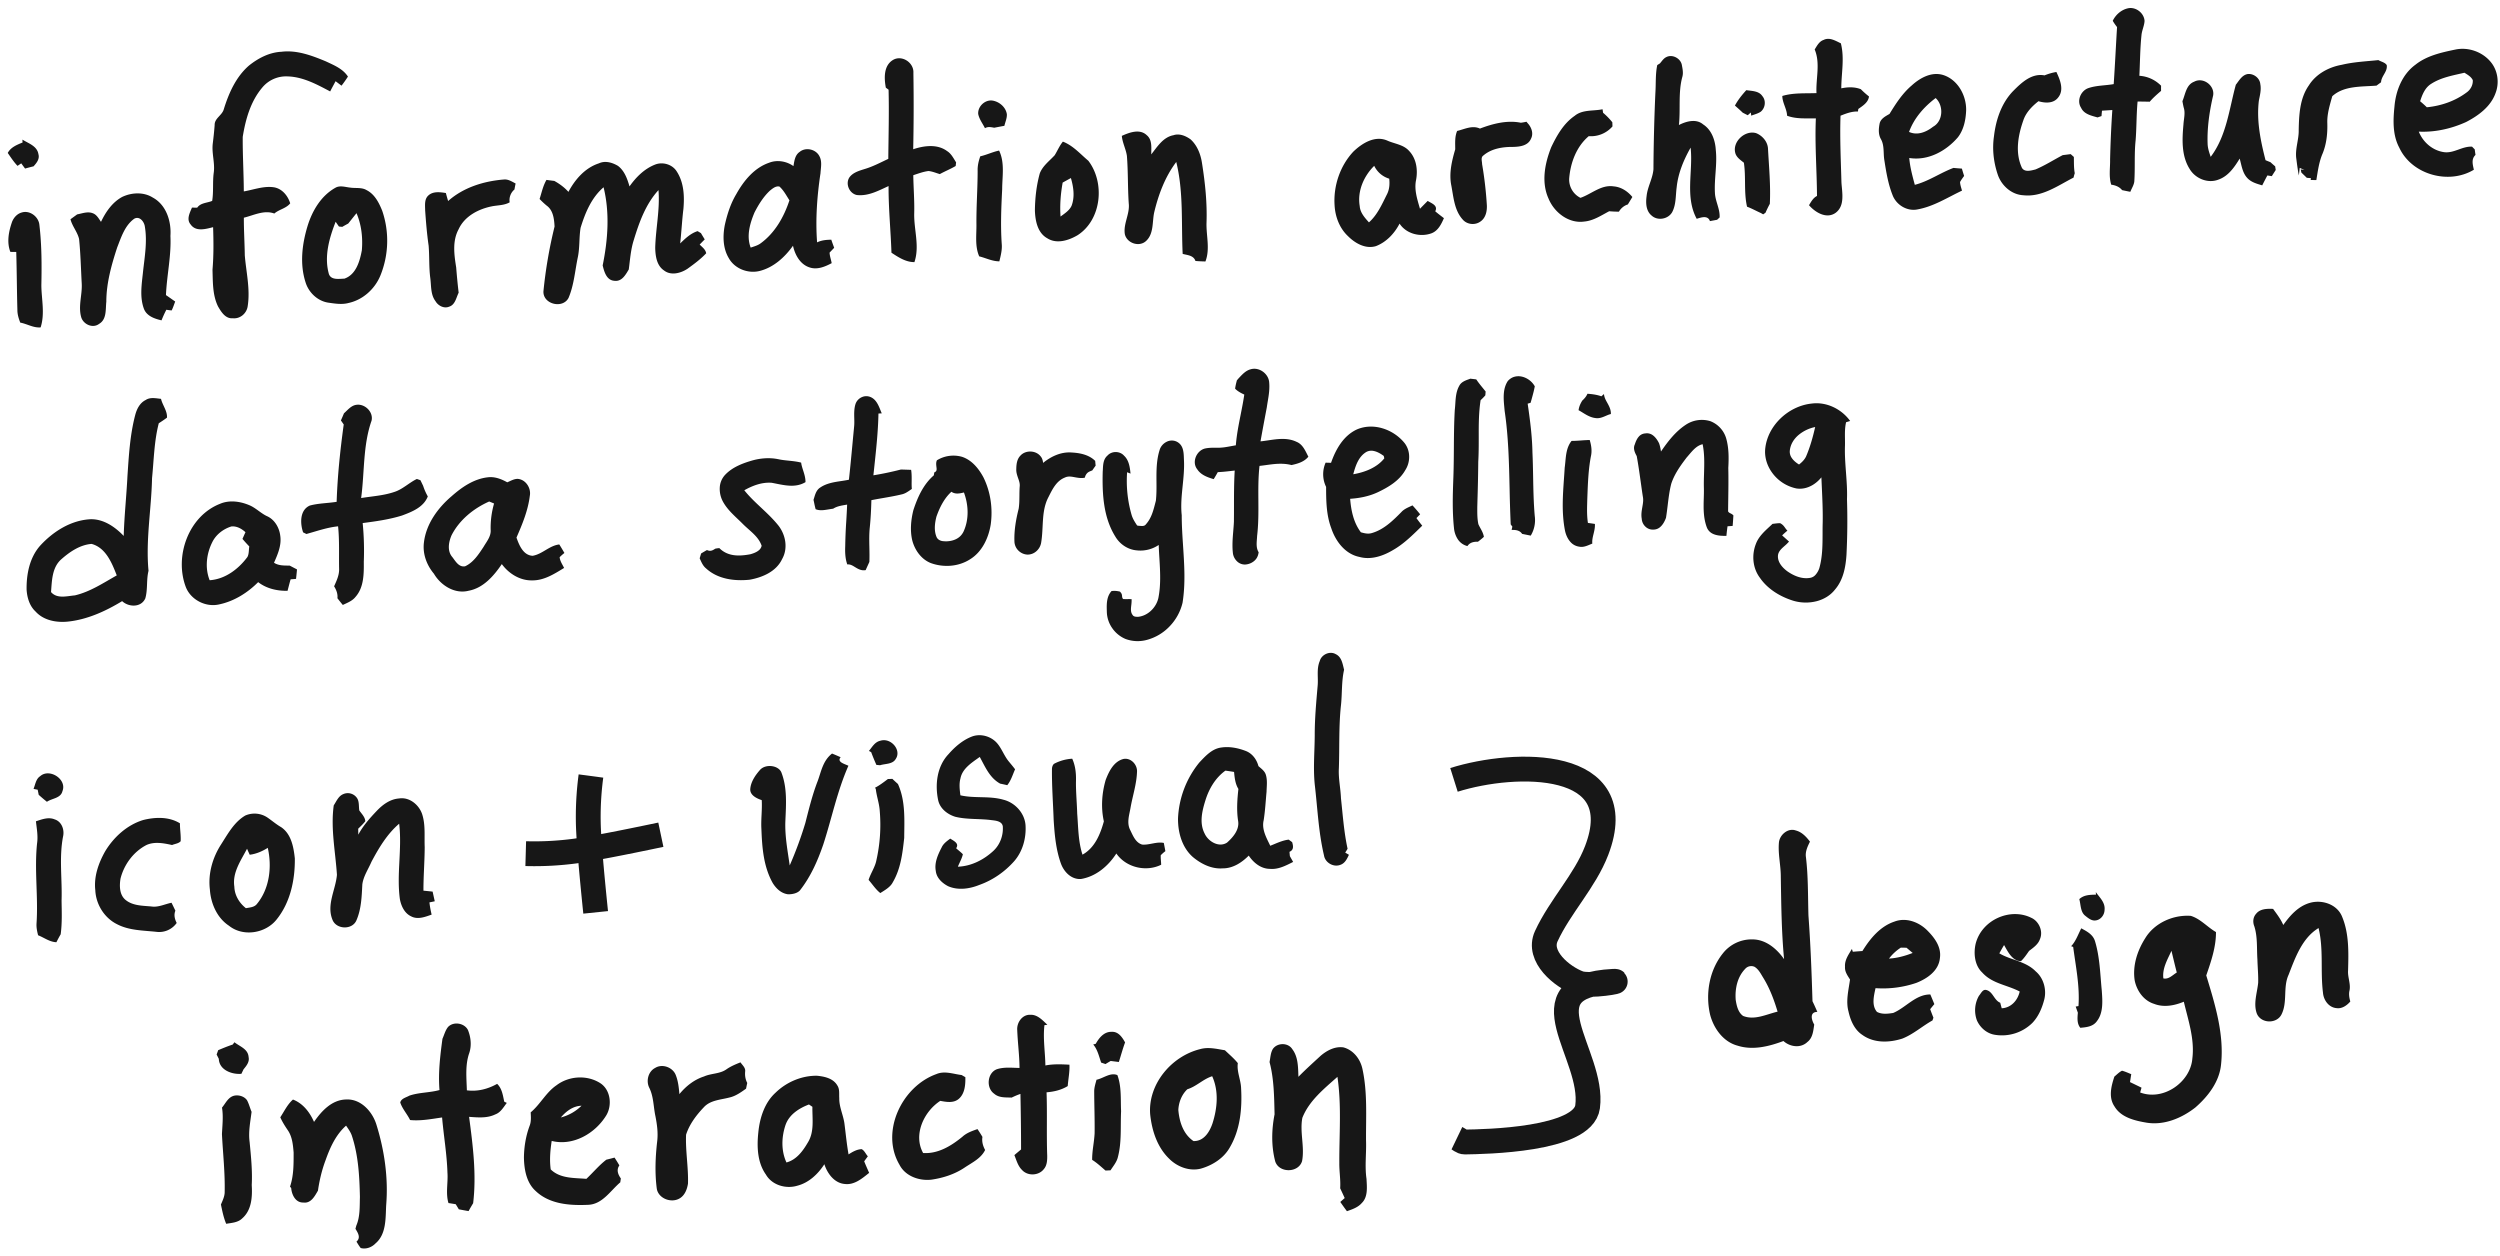<svg xmlns="http://www.w3.org/2000/svg" width="227" height="114" viewBox="0 0 227 114"><title>Group 17</title><g fill="none" fill-rule="evenodd"><g fill="#171717" fill-rule="nonzero"><path d="M22.586 5.97c.845-.68 1.857-1.214 2.962-1.269 1.406-.174 2.76.34 4.035.869.738.35 1.546.668 2.01 1.384-.183.285-.376.56-.583.825-.186-.137-.36-.271-.539-.405-.163.31-.335.616-.491.929-1.206-.637-2.459-1.324-3.856-1.365a2.804 2.804 0 00-2.328 1.034c-1.049 1.25-1.502 2.878-1.756 4.456-.012 1.652.09 3.302.098 4.953.892-.153 1.781-.503 2.698-.38.762.107 1.3.759 1.515 1.462-.364.462-1.008.546-1.443.926-.926-.346-1.87.161-2.766.378-.005 1.141.07 2.282.085 3.424.126 1.525.503 3.06.266 4.592-.08.656-.676 1.185-1.348 1.114-.67.063-1.058-.573-1.347-1.072-.505-1.028-.467-2.212-.503-3.329.11-1.287.098-2.58.055-3.869-.664.167-1.559.437-2.035-.241-.411-.469-.08-1.057.115-1.538.155.003.313.008.476.01.308-.451.898-.424 1.359-.617.14-.843.027-1.706.142-2.552.126-.887-.194-1.76-.089-2.646.07-.56.13-1.12.172-1.684-.02-.624.684-.884.832-1.444.45-1.456 1.098-2.92 2.264-3.945zM81.068 5.454c.817-.502 1.927.23 1.868 1.165a191.1 191.1 0 01-.017 6.933c.98-.329 2.19-.492 3.075.165.385.239.583.656.82 1.027-.01.083-.03.247-.038.328-.466.277-.971.476-1.441.736-.344-.1-.677-.246-1.03-.28-.478.061-.927.233-1.378.38.015 1.153.115 2.303.084 3.456-.039 1.477.51 2.991.018 4.436-.775.008-1.463-.444-2.084-.855-.067-2.018-.273-4.03-.263-6.051-.911.415-1.856.939-2.893.812-.664-.147-1.033-.985-.682-1.57.311-.463.885-.626 1.39-.785.753-.22 1.45-.594 2.16-.926.019-2.093.078-4.186.026-6.28l-.25-.186c-.159-.851-.207-1.987.635-2.505zM2.05 12.939a3.566 3.566 0 01-.013-.262c.547.345 1.338.581 1.451 1.322.131.441-.169.803-.442 1.105-.261.062-.515.13-.77.201-.116-.158-.234-.316-.347-.473l-.338.229c-.34-.357-.61-.77-.888-1.173.276-.519.833-.738 1.348-.949zM88.821 10.35c-.051-.677.603-1.302 1.278-1.22.63.093 1.227.591 1.324 1.24.02.365-.145.706-.225 1.055-.313.055-.62.117-.926.173-.284-.053-.579-.121-.836.044-.211-.428-.522-.818-.615-1.292zM89.008 14.194c.582-.13 1.12-.4 1.71-.522.53 1.104.283 2.328.28 3.5-.084 1.662-.156 3.331-.039 4.994.046.532-.096 1.05-.216 1.563-.645.004-1.22-.303-1.831-.452-.405-.93-.236-1.958-.252-2.94-.014-1.612.11-3.219.11-4.831-.016-.45.09-.89.238-1.312zM101.862 12.337c.687-.31 1.629-.668 2.263-.062.518.426.402 1.147.412 1.742.543-.69 1.078-1.567 2.013-1.739.54-.185 1.113.06 1.553.375.62.562.93 1.39 1.046 2.206.278 1.77.467 3.562.403 5.357-.038 1.172.34 2.39-.099 3.526-.306-.007-.609-.02-.907-.046-.17-.515-.725-.523-1.159-.642-.137-2.785.09-5.615-.582-8.348-1.018 1.35-1.621 2.966-2.008 4.598-.181.854-.026 1.906-.716 2.56-.624.61-1.77.22-1.947-.61-.145-.945.46-1.82.358-2.767-.1-1.443-.053-2.892-.169-4.332-.089-.622-.407-1.187-.461-1.818zM95.77 14.09c.249-.407.432-.857.74-1.23.92.354 1.578 1.12 2.314 1.74 1.52 1.99 1.204 5.343-.969 6.75-.81.48-1.902.836-2.764.283-.887-.492-1.093-1.603-1.121-2.529.013-1.13.14-2.266.442-3.357.259-.686.879-1.131 1.359-1.656m.719 2.489c-.182 1.015-.267 2.051-.192 3.084.368-.28.798-.54 1-.976.31-.814.177-1.709-.06-2.522-.252.138-.502.275-.748.414zM72.61 13.792c.547-.455 1.464-.246 1.787.38.27.478.134 1.048.103 1.566-.31 2.072-.464 4.175-.308 6.27.4-.199.844-.235 1.287-.244.085.246.174.491.264.736l-.416.435c.01.328.135.638.19.96-.601.32-1.313.622-1.999.389-.862-.27-1.332-1.141-1.514-1.971-.745 1.043-1.765 1.977-3.036 2.293-1.046.255-2.247-.201-2.782-1.149-.55-.901-.568-2.014-.373-3.024.217-.974.522-1.941 1.04-2.802.675-1.214 1.624-2.384 2.978-2.853.728-.288 1.582-.146 2.215.305.08-.462.136-1.005.564-1.29m-2.713 3.529c-.587.553-1.018 1.254-1.385 1.965-.419.996-.75 2.139-.35 3.195.31-.105.642-.19.912-.393 1.295-.945 2.115-2.402 2.608-3.901-.28-.43-.519-.903-.906-1.248-.338-.079-.636.187-.88.382zM54.38 14.832c.567-.267 1.22-.077 1.731.23.593.444.85 1.179 1.048 1.865.59-.837 1.345-1.596 2.313-1.978.7-.285 1.593-.021 1.986.635.645.997.7 2.242.596 3.392-.127 1.04-.177 2.087-.293 3.129.464-.452.946-.916 1.58-1.117l.305.18c.11.19.226.38.344.57-.157.156-.309.313-.459.469.229.236.533.44.59.793-.502.534-1.097.973-1.689 1.4-.609.408-1.507.652-2.136.16-.67-.443-.783-1.31-.802-2.048.042-1.753.441-3.491.296-5.249-1.158 1.265-1.748 2.912-2.24 4.524-.28.867-.338 1.783-.457 2.68-.29.487-.633 1.119-1.305 1.031-.72-.05-.925-.82-1.066-1.395.474-2.324.657-4.777.082-7.098-1.104.947-1.67 2.324-2.087 3.68-.145.885-.067 1.794-.251 2.674-.261 1.234-.345 2.527-.845 3.696-.537 1.015-2.33.565-2.277-.6a41.647 41.647 0 011.01-5.882c-.034-.668-.117-1.466-.702-1.892a6.962 6.962 0 01-.657-.614c.19-.583.31-1.196.625-1.732.234.033.469.063.71.092.477.262.917.587 1.283.995.603-1.132 1.51-2.18 2.766-2.59zM11.126 17.866c.858-.395 1.923-.444 2.745.072 1.23.664 1.696 2.162 1.604 3.484.088 1.804-.33 3.577-.405 5.372.28.19.557.39.837.585-.102.271-.19.548-.319.808a4.927 4.927 0 01-.482-.063c-.166.313-.308.637-.44.964-.64-.147-1.37-.397-1.609-1.08-.387-1.077-.182-2.237-.069-3.344.147-1.352.396-2.731.165-4.086-.055-.442-.48-.996-.968-.714-.85.61-1.178 1.673-1.545 2.606-.52 1.593-.984 3.237-.986 4.927-.078.693.05 1.6-.654 2.01-.58.444-1.447.041-1.63-.621-.279-1.005.11-2.031.051-3.047-.075-1.345-.102-2.695-.24-4.037-.148-.64-.619-1.153-.781-1.792.199-.148.405-.292.606-.443.464-.087.961-.292 1.43-.1.353.132.53.487.735.778.432-.911 1.042-1.798 1.955-2.28zM30.435 17.06c.427-.26.922-.067 1.38-.024.488.073 1.03-.04 1.475.23.727.366 1.117 1.136 1.41 1.857a8.393 8.393 0 01-.156 5.885c-.5 1.227-1.59 2.22-2.895 2.502-.609.166-1.242.055-1.85-.03-.973-.151-1.78-.93-2.059-1.858-.53-1.655-.313-3.448.182-5.085.424-1.386 1.22-2.745 2.513-3.477m1.187 3.235c-.185.1-.37.202-.545.304l-.3-.029c-.102-.146-.204-.29-.3-.436-.581 1.483-1.06 3.153-.616 4.737.195.586.931.443 1.41.43 1.062-.364 1.401-1.585 1.585-2.575.095-1.138-.031-2.31-.485-3.368-.251.311-.5.624-.749.937zM40.689 18.253c1.408-1.252 3.29-1.823 5.14-1.96.36-.003.677.207.988.37-.039.18-.074.362-.105.544a1.263 1.263 0 00-.434 1.164c-.488.28-1.064.257-1.597.36-1.233.243-2.495.894-3.04 2.089-.581 1.07-.401 2.318-.219 3.464.061.766.132 1.53.224 2.293-.225.447-.31 1.094-.858 1.267-.465.2-1.005-.082-1.243-.495-.466-.612-.376-1.42-.48-2.14-.121-.962-.066-1.934-.145-2.899-.154-1.062-.24-2.133-.316-3.203-.003-.458-.089-1.013.29-1.357.429-.398 1.059-.307 1.59-.225.063.242.132.485.205.728zM1.09 20.156c.157-.399.47-.755.899-.865.728-.22 1.526.396 1.588 1.136.216 1.825.216 3.664.178 5.5.015 1.264.335 2.563-.067 3.801-.656.056-1.224-.32-1.849-.435-.143-.37-.263-.752-.26-1.15-.049-1.757-.052-3.514-.104-5.268l-.535-.003c-.342-.886-.149-1.848.15-2.716z"/><g><path d="M191.839 1.887c.278-.577.82-1.039 1.46-1.148.688-.094 1.385.467 1.427 1.165-.027.445-.241.85-.28 1.295-.127 1.223-.13 2.455-.191 3.682.753.051 1.44.367 1.972.903a9.07 9.07 0 00-.001.467c-.361.311-.722.624-1.03.985-.37-.008-.738-.015-1.103-.017-.11 1.177-.086 2.359-.179 3.534-.133 1.242-.034 2.493-.12 3.737-.044.331-.24.619-.36.925a19.715 19.715 0 01-.746-.151c-.25-.306-.611-.444-.988-.495-.234-.747-.087-1.529-.103-2.294.036-1.496.102-2.99.202-4.484l-.937.059a12.63 12.63 0 00-.045.489c-.09.032-.272.093-.363.124-.553-.163-1.219-.29-1.488-.872-.43-.645-.025-1.58.694-1.802.729-.24 1.512-.217 2.264-.352.118-1.725.198-3.45.304-5.177-.14-.184-.28-.37-.39-.573zM164.774 4.492c.208-.333.405-.732.81-.866.538-.273 1.085.084 1.566.308.347 1.348.042 2.724.039 4.087.59-.121 1.206-.147 1.777.08.229.235.477.451.738.659-.068.55-.564.843-.97 1.135-.007.059-.026.174-.034.231-.556-.022-1.075.179-1.58.38-.07 2.019.03 4.038.083 6.056.056.916.333 2.107-.517 2.754-.826.602-1.857-.023-2.427-.683.192-.318.377-.665.725-.84-.015-2.348-.207-4.693-.103-7.041-.876-.017-1.776.072-2.613-.244-.021-.624-.425-1.162-.434-1.794 1.008-.303 2.065-.22 3.104-.26-.069-1.32.367-2.693-.164-3.962zM222.926 4.505c1.197-.263 2.513.21 3.272 1.17.613.772.751 1.87.396 2.784-.438 1.227-1.56 2.046-2.676 2.622-1.341.608-2.817.94-4.292.871.384.962 1.249 1.714 2.287 1.863.898.126 1.654-.548 2.55-.498l.245.25c.018.165.042.332.068.498-.4.38-.252.876-.149 1.346-2.28 1.383-5.643.444-6.77-2-.617-1.147-.567-2.492-.438-3.749.12-1.428.706-2.91 1.893-3.778 1.03-.825 2.352-1.115 3.614-1.38m-2.177 3.11c-.562.349-.81.981-1 1.581.206.173.412.354.607.546 1.288-.126 2.56-.56 3.601-1.337.363-.251.604-.68.571-1.128-.152-.32-.474-.49-.754-.671-1.032.242-2.122.424-3.025 1.01zM150.724 5.756c.178-.206.33-.46.592-.578.55-.275 1.292.131 1.397.728.063.344.142.702.05 1.049-.399 1.433-.159 2.936-.319 4.397.663-.34 1.566-.596 2.2-.056.778.5 1.099 1.444 1.15 2.33.14 1.295-.15 2.587-.079 3.883.03.767.469 1.458.426 2.236-.059.053-.173.159-.23.212-.22.039-.437.08-.65.12-.193-.556-.794-.333-1.2-.21-1.082-1.997-.315-4.32-.553-6.462-.632 1.115-1.14 2.33-1.268 3.617-.101.748-.043 1.554-.407 2.241-.361.64-1.323.813-1.867.309-.518-.421-.54-1.155-.455-1.764.082-.846.558-1.598.622-2.446.014-2.308.072-4.615.175-6.92.058-.844-.005-1.697.17-2.531.06-.039.183-.116.246-.155zM212.627 5.885c1.092-.264 2.218-.309 3.332-.428.244.151.59.198.756.452.097.595-.492.983-.515 1.562-.14.1-.278.203-.411.303-1.352.115-2.95-.011-4.019.964-.221.793-.477 1.598-.45 2.432.027.94-.068 1.896-.427 2.771-.33.764-.434 1.595-.567 2.408l-.516-.004.019-.168-.371-.032c-.165-.163-.335-.321-.494-.48l-.057-.283.34.048c-.15-.061-.29-.123-.431-.187l-.08.688c-.099-.5-.164-1.004-.228-1.508-.133-.883.238-1.736.215-2.617.03-1.388.095-2.878.924-4.055.647-1.035 1.8-1.655 2.98-1.866zM173.587 7.758c.757-.691 1.808-1.272 2.86-.945 1.324.424 2.107 1.862 2.079 3.203-.031.854-.212 1.752-.743 2.443-1.074 1.259-2.73 2.163-4.422 1.885.068.83.288 1.636.504 2.438 1.25-.32 2.313-1.087 3.513-1.536.25.026.504.045.76.062.066.22.132.443.205.665-.13.182-.267.36-.37.556.012.267.107.522.177.78-1.318.623-2.58 1.442-4.035 1.704-.957.198-1.945-.414-2.276-1.314-.393-.992-.568-2.057-.732-3.107-.122-.652.018-1.364-.32-1.962-.24-.416-.21-.917-.125-1.372.078-.471.532-.698.906-.913.572-.934 1.174-1.87 2.019-2.587m-.245 4.22c.762.35 1.566.012 2.18-.47.92-.501.98-1.923.235-2.605-1.05.792-1.963 1.827-2.415 3.076zM185.639 6.846c.347-.14.709-.25 1.081-.31.329.702.724 1.628.16 2.318-.423.56-1.183.518-1.788.336-.58.46-1.128 1.013-1.37 1.73-.485 1.372-.766 2.947-.131 4.32.253.428.845.243 1.236.145.855-.361 1.643-.865 2.465-1.298.24-.029.48-.06.727-.093l.287.257c.012.493-.01.987.082 1.474a5.947 5.947 0 00-.11.401c-1.43.728-2.868 1.793-4.561 1.603-1.048-.053-1.94-.84-2.294-1.798-.396-1.13-.544-2.355-.372-3.542.174-1.509.68-3.04 1.764-4.144.75-.754 1.664-1.616 2.824-1.4zM157.532 9.586c.274-.514.642-.969 1.032-1.399.507.079 1.138.058 1.46.541.35.41.265 1.063-.136 1.405-.262.187-.585.253-.875.369l-.041-.285c-.07.061-.206.185-.276.246a27.268 27.268 0 01-.457-.232c-.23-.223-.47-.435-.707-.645zM203.014 7.693c.301-.377.56-.887 1.09-.972.535-.052 1.09.372 1.133.923.102.512-.042 1.013-.134 1.513-.218 1.817.158 3.635.608 5.388.145.062.297.123.451.184.136.127.278.252.423.375l.051.33c-.12.188-.241.373-.354.56l-.405-.063c-.16.298-.315.598-.467.9-.491-.144-1.016-.287-1.367-.681-.438-.48-.51-1.152-.68-1.75-.477.782-1.035 1.602-1.941 1.913-.961.37-2.09-.105-2.602-.97-.76-1.205-.684-2.692-.562-4.051.031-.514.19-1.045.016-1.549-.042-.184-.078-.37-.11-.555.267-.626.336-1.494 1.068-1.77.858-.464 1.975.43 1.692 1.372-.316 1.402-.525 2.835-.472 4.275.013.407.148.793.278 1.177 1.437-1.888 1.675-4.327 2.284-6.55zM142.979 10.52c.709-.589 1.687-.42 2.532-.599l.05.321c.307.258.588.547.839.861l.013.375a2.595 2.595 0 01-2.154.885c-1.12.944-1.665 2.422-1.777 3.851a1.85 1.85 0 001.024 1.75c1.002-.342 1.885-1.217 3.017-1.04.683.055 1.267.444 1.696.963-.138.228-.273.453-.411.676a1.439 1.439 0 00-.81.658c-.297-.002-.591-.015-.883-.04-.725.38-1.431.863-2.269.936-1.399.2-2.723-.826-3.235-2.076-.681-1.491-.34-3.214.242-4.677.51-1.07 1.127-2.158 2.126-2.844zM134.378 11.675c1.173-.444 2.465-.785 3.718-.53.168-.022.337-.053.51-.091.022.029.07.086.092.116.359.38.573.948.308 1.443-.273.628-1.031.716-1.63.727-.939-.006-1.945.147-2.681.777-.266.177-.119.529-.12.788.21 1.222.353 2.456.43 3.694.034.551-.092 1.186-.58 1.515-.487.36-1.23.279-1.617-.188-.758-.842-.825-2.028-1.029-3.088-.222-1.106.047-2.22.356-3.278 0-.562-.052-1.138.173-1.67.679-.16 1.375-.54 2.07-.215zM122.888 13.764c.787-.756 1.943-1.479 3.059-1.007.669.307 1.49.364 2.002.95.665.695.805 1.73.629 2.646-.183.882.115 1.762.357 2.603.23-.24.465-.475.7-.713.356.224.956.411.686.943.251.217.52.418.787.623-.239.548-.529 1.145-1.123 1.373-1.02.374-2.296.056-2.904-.878-.461.893-1.196 1.678-2.147 2.044-.952.285-1.9-.263-2.55-.92-.757-.714-1.145-1.751-1.203-2.775-.12-1.766.493-3.594 1.707-4.89m.575 4.95c.038.597.459 1.057.836 1.479.762-.674 1.177-1.63 1.625-2.523.236-.445.274-.953.217-1.445a2.211 2.211 0 01-1.362-1.167c-.952.937-1.546 2.311-1.316 3.657zM157.555 13.856c-.24-1.016.902-2.058 1.896-1.767.582.226 1.062.79 1.084 1.432.089 1.662.25 3.322.165 4.989-.143.264-.274.532-.392.804l-.211.151-.211-.123c-.423-.187-.823-.414-1.254-.574-.301-1.31-.087-2.668-.287-3.993-.315-.253-.698-.499-.79-.92z"/></g></g><g fill="#171717" fill-rule="nonzero"><path d="M13.23 36.32c.417-.278.927-.151 1.39-.105.134.58.582 1.095.542 1.707-.24.181-.493.348-.746.511-.42 1.628-.443 3.32-.61 4.985-.06 2.806-.584 5.609-.32 8.413-.206.82-.059 1.69-.292 2.501-.372.84-1.496.815-2.104.252-1.517.918-3.18 1.684-4.965 1.861-1.026.098-2.178-.12-2.895-.918-.55-.508-.77-1.27-.815-1.994-.02-1.4.27-2.885 1.215-3.968 1.183-1.296 2.793-2.325 4.584-2.419 1.185-.03 2.232.693 3.019 1.517.053-1.82.25-3.63.34-5.446.124-1.843.228-3.704.695-5.497.14-.562.418-1.133.962-1.4M5.518 50.825c-.799.751-.804 1.92-.884 2.935.55.636 1.442.363 2.164.301 1.383-.324 2.582-1.128 3.804-1.815-.444-1.134-.99-2.51-2.288-2.86-1.073.085-2.015.742-2.796 1.439zM31.232 37.53c.332-.294.633-.689 1.095-.768.786-.14 1.603.643 1.409 1.44-.79 2.252-.627 4.683-.945 7.02 1.006-.164 2.038-.22 3.009-.552.766-.241 1.336-.839 2.052-1.18l.323.113.244.506c.108.333.25.658.425.965-.38.982-1.43 1.396-2.343 1.735-1.16.362-2.37.528-3.57.685a25.83 25.83 0 01.102 3.51c.01 1.093.014 2.344-.765 3.207-.29.364-.735.522-1.14.72-.17-.2-.332-.407-.49-.613.045-.395-.1-.755-.301-1.081.216-.488.458-.986.455-1.531-.028-1.306.04-2.614-.094-3.916-.99.1-1.925.433-2.877.697a26.404 26.404 0 00-.298-.149c-.28-.812-.312-2.024.606-2.432.792-.216 1.629-.21 2.438-.34.077-2.352.323-4.693.643-7.023l-.255-.366c.095-.22.189-.43.277-.648zM40.991 45.07c.934-.829 2.026-1.587 3.297-1.73.626-.082 1.233.154 1.77.454.306-.124.606-.315.947-.312.729.05 1.237.84 1.103 1.535-.16 1.327-.68 2.58-1.212 3.797.244.689.612 1.608 1.467 1.652.884-.148 1.512-.924 2.42-1.03.16.253.315.512.465.774a4.206 4.206 0 00-.433.385c.035.356.25.656.405.974-.886.54-1.823 1.146-2.901 1.13-1.102.024-2.118-.61-2.754-1.48-.724 1.07-1.677 2.174-3.012 2.42-1.257.326-2.53-.484-3.152-1.544-.664-.791-1.044-1.822-.905-2.86.202-1.66 1.253-3.103 2.495-4.166M41 48.606c-.266.614-.409 1.427.072 1.977.287.372.596.945 1.16.836.756-.35 1.23-1.09 1.675-1.763.28-.482.692-.955.645-1.55a7.913 7.913 0 01.31-2.387 15.04 15.04 0 00-.445-.183c-1.413.627-2.706 1.673-3.417 3.07zM19.992 45.74c.853-.358 1.825-.217 2.654.134.574.242 1.013.711 1.572.982.704.298 1.138 1.038 1.228 1.778.134.862-.224 1.69-.566 2.463.426.277.936.254 1.425.259.219.117.439.231.663.347a40.62 40.62 0 01-.087.86l-.492.04c-.103.343-.187.693-.279 1.043-.95.016-1.905-.199-2.669-.788-.962.968-2.18 1.733-3.525 2.018-1.221.292-2.596-.407-3.048-1.583-1.052-2.793.256-6.441 3.124-7.552m-.726 3.506c-.525 1.05-.669 2.332-.229 3.438 1.406-.095 2.614-1.011 3.428-2.11.156-.29.115-.644.171-.958a13.49 13.49 0 01-.62-.685c.091-.203.18-.41.273-.608-.345-.316-.794-.57-1.277-.523-.737.227-1.41.741-1.746 1.446z"/><g><path d="M166.635 53.51c-.416.544-1.01.898-1.662 1.073a3.984 3.984 0 0 1-2.163-.042c-1.146-.361-2.234-1.011-2.943-1.982l-.074-.105c-.649-.87-.752-2.05-.365-3.049.23-.64.734-1.113 1.23-1.57.097-.09.193-.178.286-.267l.3-.037c.13-.015.262-.027.395-.025.232.12.336.262.438.406.037.052.074.105.114.153.033.04.07.08.106.118a7.519 7.519 0 0 0-.479.43 215.34 215.34 0 0 1 .625.562 3.538 3.538 0 0 1-.391.384c-.282.253-.592.51-.615.907-.033.586.403 1.073.848 1.405.592.416 1.332.731 2.076.598a.816.816 0 0 0 .465-.25 1.73 1.73 0 0 0 .364-.615c.296-1.031.297-2.103.3-3.168 0-.318 0-.636.01-.95.022-1.083-.028-2.164-.078-3.244l-.04-.9c-.233.289-.52.542-.844.725-.423.24-.907.36-1.411.287a3.631 3.631 0 0 1-2.144-1.335c-.51-.655-.79-1.475-.697-2.316.114-1.02.622-1.963 1.36-2.685.749-.732 1.733-1.236 2.777-1.366l.1-.011c1.34-.17 2.706.513 3.47 1.584l-.368.114c-.118.5-.109 1.011-.101 1.521.002.196.005.39.001.585-.031.816.03 1.627.09 2.438.061.814.122 1.63.092 2.448a62.137 62.137 0 0 1-.048 5.072c-.074 1.094-.29 2.244-1.024 3.108zm-59.13-11.705c.036.773-.041 1.541-.12 2.309-.09.887-.181 1.774-.084 2.667 0 .94.061 1.866.122 2.791.114 1.724.226 3.447-.048 5.161a4.632 4.632 0 0 1-1.184 2.15 4.426 4.426 0 0 1-2.07 1.223 3.168 3.168 0 0 1-1.926-.089 2.779 2.779 0 0 1-1.209-.989 2.683 2.683 0 0 1-.485-1.46l-.007-.243c-.014-.589.018-1.202.435-1.657.34-.042.55.004.761.05.16.164.175.256.187.35.014.115.011.249.113.326.128.008.257.006.387.005a9.95 9.95 0 0 1 .37.002c.003.054.004.107.004.16a4.076 4.076 0 0 1-.03.382c-.033.308-.083.63.118.894.102.176.321.164.48.172.442-.04.843-.24 1.163-.53.34-.307.589-.718.693-1.159.245-1.211.17-2.439.096-3.663a45.705 45.705 0 0 1-.06-1.175 2.97 2.97 0 0 1-1.86.504l-.097-.01c-.803-.052-1.532-.53-1.95-1.203l-.044-.073c-1.084-1.747-1.185-3.883-1.133-5.881l.01-.137.005-.106c.021-.444.06-.903.415-1.208.192-.215.473-.324.755-.322.283.002.564.115.754.333.447.414.53 1.059.585 1.624l-.31-.124c-.093 1.315.047 2.65.42 3.916.105.332.296.625.486.915.08.03.144.032.209.036.212.013.458.058.595-.142.502-.554.678-1.27.854-1.953l.049-.19c.063-.568.058-1.145.054-1.721-.007-.969-.011-1.937.282-2.869.091-.328.336-.607.638-.755a1.03 1.03 0 0 1 .942-.002c.256.138.401.33.49.554.114.292.128.644.138.962l.006.175zm49.888 4.996c-.023.363-.043.66-.068.953l-.465.032a18.07 18.07 0 0 0-.102.869h-.266c-.321-.006-.672-.046-.959-.184a1.064 1.064 0 0 1-.547-.569c-.33-.87-.31-1.76-.284-2.644.009-.301.018-.602.012-.899l-.003-.109c-.009-.419.003-.84.016-1.261.025-.89.053-1.78-.128-2.654-.537.12-.905.57-1.256.98-.068.08-.135.16-.203.235l-.194.258c-.484.65-.94 1.334-1.193 2.107-.168.645-.247 1.305-.327 1.965-.046.38-.092.76-.154 1.138l-.049.123c-.105.252-.254.515-.458.696a.926.926 0 0 1-.633.25.952.952 0 0 1-.727-.268 1.059 1.059 0 0 1-.335-.719c-.066-.354-.008-.702.052-1.05.056-.321.116-.642.047-.968-.07-.448-.13-.888-.192-1.328-.11-.782-.219-1.564-.362-2.34l-.067-.128c-.153-.3-.258-.63-.102-.944.075-.241.187-.508.36-.699a.83.83 0 0 1 .575-.287.895.895 0 0 1 .709.175c.24.178.426.461.554.723.09.25.134.498.173.745.618-.904 1.297-1.788 2.213-2.403a2.63 2.63 0 0 1 2.264-.355 2.401 2.401 0 0 1 1.432 1.526c.26.88.255 1.81.203 2.72.022.94.01 1.883-.004 2.826l-.008.548-.006.57c.06.108.13.138.197.171.084.042.166.085.226.139.02.018.04.038.059.06zm-13.013-6.728c.125.447.181.913.072 1.372-.227 1.197-.271 2.416-.317 3.632l-.011.307-.01.374c-.016.575-.019 1.153.07 1.723a33.785 33.785 0 0 1 .632.092c.003.047.004.094.003.141-.004.263-.064.517-.126.771-.07.285-.142.57-.11.871l-.38.158c-.257.104-.523.181-.8.124a1.282 1.282 0 0 1-.831-.457c-.246-.283-.404-.661-.475-1.022-.306-1.582-.197-3.147-.089-4.693.024-.333.047-.664.066-.994.027-.195.044-.38.062-.565.058-.637.125-1.28.512-1.808l.05-.065c.346-.002.613-.022.88-.041a16.34 16.34 0 0 1 .766-.041l.036.12zm-16.429 1.346c.014.444-.106.895-.351 1.27-.538.957-1.52 1.54-2.486 2.001-.79.373-1.654.543-2.52.6.085 1.07.312 2.168.973 3.04.32.094.66.175.992.073 1.092-.313 1.915-1.128 2.688-1.91.207-.231.486-.364.765-.492l.135-.063.105-.05a14.935 14.935 0 0 1 .696.81l-.336.344c.165.236.345.462.527.69l-.546.532c-.601.58-1.223 1.145-1.938 1.581l-.178.105c-.898.536-1.993.91-3.037.62-.605-.12-1.12-.439-1.535-.866-.476-.49-.822-1.121-1.03-1.754-.449-1.195-.463-2.483-.465-3.74a2.62 2.62 0 0 1-.045-2.2l.494.014c.428-1.23 1.127-2.474 2.364-3.038.731-.309 1.528-.318 2.27-.105.787.226 1.51.7 2.023 1.326.279.347.422.776.435 1.212zm-9.227.136c-.38.404-.931.561-1.455.672-.815-.207-1.57-.1-2.318.003-.197.026-.393.053-.588.074-.116 1.038-.11 2.08-.103 3.121.007 1.08.013 2.16-.114 3.236l-.01.165-.008.107c-.03.412-.072.842.157 1.212-.054.408-.224.65-.448.825a1.38 1.38 0 0 1-.806.29 1.013 1.013 0 0 1-.696-.28 1.25 1.25 0 0 1-.38-.697c-.088-.69-.032-1.374.024-2.057.023-.282.047-.565.06-.847.006-.487.007-.975.007-1.462 0-1.065.002-2.129.066-3.191l-.582.066c-.317.035-.635.065-.954.078a15.88 15.88 0 0 1-.371.635 7.83 7.83 0 0 1-.12-.035c-.524-.161-1.06-.376-1.372-.854-.255-.317-.281-.731-.145-1.097.141-.38.457-.7.848-.795.335-.071.634-.071.932-.07h.25c.403.004.794-.07 1.184-.143.144-.027.288-.054.432-.077.072-.94.255-1.863.438-2.785.12-.606.24-1.212.329-1.822-.276-.127-.548-.268-.772-.475l-.06-.059.01-.082a5.91 5.91 0 0 1 .118-.553l.027-.113c.121-.151.195-.23.27-.308.283-.3.577-.598.983-.705.371-.112.77-.023 1.088.195.309.211.536.542.589.912.072.634-.024 1.22-.122 1.805-.03.182-.061.364-.086.546-.196 1.033-.389 2.06-.572 3.087.235-.023.474-.06.713-.095.833-.125 1.675-.243 2.463.092l.109.05c.47.195.71.646.928 1.084l.082.163.051.097c-.024.03-.05.059-.076.087zm15.715-5.219c-.173 1.127-.172 2.236-.17 3.344 0 .748 0 1.497-.043 2.244a154.606 154.606 0 0 1-.072 3.49l-.017.633-.001.353c.002.4.016.802.1 1.194.053.127.12.248.186.369.122.22.24.441.297.69.007.03.013.061.018.092a6.527 6.527 0 0 1-.42.353c-.04.03-.077.06-.115.09-.423-.01-.703.084-.9.315a.874.874 0 0 0-.061.081 1.46 1.46 0 0 1-.867-.61 2.217 2.217 0 0 1-.351-1.014c-.166-1.57-.112-3.093-.057-4.606l.01-.303c.024-.78.03-1.56.035-2.34.008-1.165.016-2.33.084-3.493.023-.194.035-.38.047-.568.036-.563.078-1.13.364-1.627.164-.32.503-.459.835-.577.057-.02.113-.04.168-.062l.535.063c.184.277.394.536.604.795l.248.307-.027.345c-.149.176-.29.312-.43.442zm-61.385 7.49c-.8.436-1.682.271-2.534.099-.152-.03-.302-.061-.45-.088-.875-.07-1.732.253-2.488.68.46.578.996 1.08 1.532 1.584.51.479 1.02.958 1.466 1.498.38.435.638.996.72 1.576.075.542-.005 1.1-.283 1.586-.535 1.144-1.792 1.67-2.95 1.878-1.38.143-2.902-.053-3.962-1.033-.251-.203-.388-.496-.518-.786l-.057-.126.131-.438a15.91 15.91 0 0 1 .534-.313c.32.161.548.014.75-.122a2.11 2.11 0 0 1 .374-.05c.81.813 1.917.723 2.814.555.252-.07.54-.173.754-.347a.722.722 0 0 0 .27-.423c-.214-.641-.721-1.084-1.212-1.521-.16-.142-.317-.283-.466-.43-.16-.163-.325-.32-.49-.477-.502-.477-1.003-.958-1.341-1.573a2.409 2.409 0 0 1-.294-1.27 1.824 1.824 0 0 1 .5-1.184c.67-.701 1.611-1.05 2.518-1.308.704-.187 1.444-.246 2.162-.123l.143.027c.309.068.623.1.937.132.343.036.686.072 1.023.15l.106.026.016.103c.038.208.103.41.167.61.1.313.198.626.211.96.002.033.002.066.002.099a2.18 2.18 0 0 1-.085.049zm65.122-9.63c.484.104.943.443 1.183.884-.072.37-.138.616-.204.861-.057.213-.114.427-.181.637l-.262.074.08.559c.18 1.285.333 2.578.354 3.877.035.745.048 1.49.062 2.236.022 1.176.044 2.353.147 3.526a2.71 2.71 0 0 1-.364 1.784l-.785-.158c-.215-.336-.604-.368-.949-.36l.065-.298-.15-.204a126.238 126.238 0 0 1-.1-3.232c-.052-2.365-.104-4.73-.45-7.072l-.046-.492c-.07-.767-.096-1.575.333-2.22.18-.201.373-.319.578-.381a1.37 1.37 0 0 1 .69-.021zM89.957 47.63c-.2 1.234-.79 2.481-1.86 3.144-1.053.685-2.417.778-3.583.351-.857-.339-1.448-1.167-1.679-2.052-.214-.905-.122-1.855.098-2.745.384-1.183.917-2.357 1.857-3.165l.044-.27c.112-.044.17-.103.194-.176.033-.103.012-.222-.002-.342-.026-.205-.04-.41.048-.582a2.866 2.866 0 0 1 2.274-.315c.885.288 1.514 1.058 1.946 1.861.652 1.317.866 2.84.663 4.291zm8.44-4.238c-.26.037-.523-.008-.784-.055-.309-.057-.618-.123-.915.022-.766.296-1.13 1.048-1.466 1.714l-.053.104c-.423.825-.465 1.733-.512 2.639-.022.427-.044.854-.102 1.273l-.022.145a1.318 1.318 0 0 1-.426.804 1.2 1.2 0 0 1-.826.32 1.24 1.24 0 0 1-.812-.358 1.21 1.21 0 0 1-.367-.8c-.042-1.015.136-2.026.383-3.008.061-.393.064-.79.068-1.188.002-.27.005-.54.024-.81.037-.28-.055-.528-.142-.776-.09-.261-.178-.523-.168-.802l.004-.142c.015-.399.084-.813.376-1.106.235-.26.59-.383.94-.368.35.015.69.169.9.447.142.168.19.372.218.584.7-.574 1.573-.99 2.5-.95l.196.012c.737.051 1.497.225 2.031.755l.042.433c-.103.14-.205.285-.305.432-.24.09-.351.145-.44.225a.79.79 0 0 0-.211.345c-.01.03-.018.06-.025.09-.035.008-.07.014-.106.02zm-15.904 1.21c-.192.129-.393.242-.622.289-.553.134-1.113.231-1.673.328-.36.062-.719.125-1.077.197-.02.823-.06 1.647-.144 2.468-.064.603-.051 1.209-.038 1.815.01.441.018.883 0 1.324-.118.26-.21.46-.3.661l-.035.083a.962.962 0 0 1-.098.013c-.336.028-.602-.123-.868-.287-.185-.113-.37-.234-.6-.247a.736.736 0 0 0-.106.002 3.001 3.001 0 0 1-.038-.115c-.155-.506-.169-1.036-.147-1.56a43.9 43.9 0 0 1 .094-2.244c.03-.504.06-1.008.078-1.512l-.163.028c-.381.066-.768.127-1.099.342-.224.033-.37.057-.517.081-.337.055-.675.104-.999-.003a1.164 1.164 0 0 1-.082-.03 7.376 7.376 0 0 1-.123-.528c-.022-.108-.044-.214-.069-.32l.113-.368c.095-.3.228-.583.5-.753.558-.38 1.216-.484 1.874-.583.245-.037.49-.073.728-.126.12-1.085.221-2.171.323-3.258l.05-.541.094-.981c.031-.264.024-.533.017-.8-.01-.44-.019-.877.115-1.297.096-.282.31-.5.568-.616a.981.981 0 0 1 .819-.002c.465.207.677.687.86 1.141l.048.12.086.21-.298.015c-.03 1.595-.2 3.183-.37 4.77l-.09.84a28.258 28.258 0 0 0 2.504-.527l.644.021a72.596 72.596 0 0 1 .278.01l.019.137c.034.288.032.577.029.867-.003.243-.006.487.016.73l-.3.206zm5.031.114l-.14.034c-.35.082-.701.115-.995-.099-.655.597-1.062 1.417-1.358 2.252-.155.604-.24 1.279.014 1.87a.59.59 0 0 0 .24.258.873.873 0 0 0 .417.112c.37.034.771-.026 1.113-.194.27-.134.503-.337.67-.672.517-1.113.462-2.422.04-3.561zm77.294-5.942a3.425 3.425 0 0 0-1.53.74c-.416.362-.714.836-.773 1.402a.992.992 0 0 0 .185.679c.162.237.403.43.651.583.259-.2.498-.433.639-.729.369-.86.62-1.765.828-2.675zm-39.123 2.845l-.05-.22c-.265-.194-.576-.38-.898-.448a.97.97 0 0 0-.686.088c-.716.43-.979 1.257-1.186 2.024 1.054-.184 2.141-.595 2.82-1.444zm20.114-3.859c-.306.134-.613.258-.949.199-.433-.051-.801-.273-1.163-.498-.09-.055-.178-.11-.267-.161a6.098 6.098 0 0 0-.096-.054c.005-.04.011-.078.019-.116.053-.274.172-.525.32-.759.189-.174.327-.336.423-.523a1.41 1.41 0 0 0 .044-.095l.112.008c.391.033.782.09 1.153.223l.234-.205c.01.087.026.174.051.26.056.19.153.362.249.534.155.28.304.559.326.887.003.045.003.09.002.133-.04.01-.078.02-.115.032-.116.035-.23.085-.343.135z"/></g></g><g fill="#171717" fill-rule="nonzero"><path d="M161.527 76.5c.067-.701.828-1.355 1.54-1.09.55.142.946.575 1.277 1.01-.203.415-.421.862-.374 1.339.223 1.782.183 3.584.237 5.377.191 2.591.289 5.183.367 7.778.156.316.299.64.438.967-.728.005-.524.742-.28 1.15-.087.56-.13 1.204-.619 1.58-.608.591-1.582.45-2.176-.086-1.312.49-2.777.861-4.155.424-1.295-.34-2.166-1.548-2.498-2.79-.45-1.908-.085-4.053 1.158-5.6a3.327 3.327 0 012.698-1.262c1.208.013 2.196.853 2.855 1.796-.235-2.485-.258-4.982-.298-7.475.003-1.043-.264-2.074-.17-3.118m-3.07 11.48c-.717.739-.933 1.823-.854 2.816.083.52.212 1.124.669 1.45 1.04.42 2.118-.15 3.133-.388-.315-1.056-.705-2.099-1.281-3.044-.233-.37-.427-.796-.816-1.03a.732.732 0 00-.852.196zM190.313 81.235c-.003-.06-.009-.178-.014-.237.33.484.867.936.796 1.616-.01.492-.374.907-.798.959-.377.066-.703-.219-.992-.451-.405-.349-.367-.984-.504-1.481.424-.395.986-.395 1.512-.406zM169.108 86.353c.707-1.143 1.62-2.243 2.902-2.67 1.033-.4 2.204.018 2.98.794.652.649 1.301 1.5 1.155 2.507-.107 1.177-1.178 1.883-2.14 2.261a9.42 9.42 0 01-3.708.48c-.147.69-.377 1.568.133 2.156.452.24.987.171 1.469.096 1.16-.487 2.033-1.688 3.375-1.68.122.29.245.58.363.876-.095.114-.282.343-.377.459.092.257.193.517.295.774l-.085.249c-.93.518-1.745 1.26-2.737 1.649-1.183.38-2.586.431-3.644-.343-.7-.46-1.065-1.3-1.244-2.112-.26-.965.007-1.951.137-2.91-.221-.35-.489-.711-.454-1.155-.048-.619.338-1.127.626-1.622l.08.256c.288-.022.58-.045.874-.065m2.414.687c.742-.044 1.461-.24 2.15-.512-.187-.158-.374-.317-.562-.474l-.512-.01a4.184 4.184 0 00-1.076.996zM179.387 85.7c.557-2.2 3.164-3.306 5.053-2.363.669.292 1.103 1.191.793 1.921-.17.501-.611.791-.995 1.087-.228.325-.45.66-.737.93-.796-.03-1.168-.836-1.532-1.466-.147.249-.292.502-.429.756 1.068.63 2.395.705 3.307 1.64.7.589 1.003 1.64.772 2.55-.202.787-.532 1.556-1.085 2.13a3.935 3.935 0 01-3.41 1.072c-.7-.11-1.313-.62-1.617-1.297a2.65 2.65 0 01.18-2.239c.191-.22.35-.639.7-.52.579.163.679.928 1.235 1.149.042.166.087.334.134.501.823-.036 1.446-.686 1.633-1.52-1.126-.6-2.5-.709-3.407-1.73-.679-.637-.797-1.711-.595-2.6zM207.322 83.99c.612-.865 1.36-1.705 2.4-2.005 1.094-.326 2.49.11 2.943 1.257.64 1.536.585 3.25.54 4.884-.043.61.252 1.2.132 1.807-.084.337-.02.677.071 1.004-.322.37-.774.685-1.282.597-.687-.072-1.153-.737-1.2-1.407-.245-1.943.07-3.941-.402-5.86-1.493.908-2.112 2.682-2.721 4.248-.525 1.143-.074 2.485-.65 3.61-.446.863-1.86.819-2.232-.093-.332-.908.029-1.876.122-2.797.02-.707-.052-1.415-.07-2.121-.068-1.003.027-2.031-.281-3.004-.155-.382-.12-.825.16-1.134.368-.47 1.006-.471 1.543-.45.34.468.697.926.927 1.464zM188.98 84.291c.49.272 1.076.552 1.256 1.202.432 1.44.459 2.971.607 4.465.065.927.147 1.994-.426 2.738-.357.532-.984.577-1.522.628-.315-.368-.269-.909-.225-1.37a48.69 48.69 0 01-.198-.559l.253-.043c.131-1.806-.247-3.592-.48-5.372-.047-.015-.14-.048-.187-.065.426-.442.631-1.07.922-1.624zM194.786 85.191c.83-1.376 2.531-2.147 4.138-2.031.886.272 1.499 1.02 2.287 1.472.005 1.362-.442 2.66-.883 3.937.796 2.62 1.642 5.332 1.343 8.097-.156 1.56-1.17 2.88-2.334 3.895-1.227.96-2.818 1.633-4.413 1.38-1.087-.183-2.329-.473-2.924-1.472-.566-.82-.303-1.847-.013-2.716.225-.183.427-.401.693-.533.287.077.558.2.838.315-.04.24-.075.479-.114.718.347.17.697.335 1.046.508l-.124.436c2.114.798 4.573-.945 4.739-3.08.221-1.755-.373-3.473-.774-5.161-.846.353-1.816.54-2.694.196-.955-.292-1.572-1.19-1.764-2.11-.214-1.34.23-2.714.953-3.85m1.648 3.648c.489.107.837-.31 1.217-.535-.169-.656-.324-1.314-.481-1.97-.362.791-.851 1.603-.736 2.505z"/></g><g fill="#171717" fill-rule="nonzero"><path d="M40.692 93.24c.503-.517 1.49-.345 1.803.296.26.655.339 1.395.115 2.076-.384 1.09-.25 2.26-.218 3.39.968.128 1.908-.116 2.748-.588.445.424.523 1.049.645 1.617.057.029.175.085.233.113-.302.388-.554.867-1.048 1.044-.74.362-1.583.278-2.376.222.343 2.592.682 5.227.368 7.838-.142.237-.281.475-.415.718-.298-.048-.592-.104-.885-.16l-.281-.463a49.12 49.12 0 00-.66-.106c-.27-.904-.025-1.84-.093-2.759-.05-1.681-.342-3.34-.486-5.012-.963.137-1.93.33-2.906.233-.265-.549-.703-1.009-.894-1.593.097-.372.532-.45.826-.62.882-.304 1.84-.259 2.738-.51-.128-1.555.062-3.11.268-4.65.163-.364.258-.773.518-1.087zM92.366 93.542c-.06-.692.457-1.425 1.174-1.399.656-.036 1.12.493 1.562.907l-.266.033c-.144 1.219.068 2.44.085 3.662.721-.144 1.455-.109 2.183-.071.034.653-.107 1.293-.154 1.941-.585.36-1.25.512-1.923.568.068 1.914-.01 3.829.06 5.743.005.416-.014.883-.295 1.214-.462.62-1.476.667-1.992.093-.374-.36-.505-.882-.694-1.35.2-.172.402-.342.607-.512 0-1.681-.023-3.363-.057-5.045a7.003 7.003 0 00-.794.335c-.542-.024-1.156.038-1.596-.356-.748-.53-.623-1.877.238-2.215.664-.222 1.38-.13 2.069-.12-.008-1.147-.164-2.285-.207-3.428zM21.13 94.846l.157-.21c.475.38 1.236.607 1.285 1.34.1.45-.201.805-.458 1.117-.049.103-.147.31-.196.41-.834.074-2.01-.328-2.05-1.36a40.35 40.35 0 00-.198-.392c.037-.099.107-.296.142-.395.435-.182.87-.363 1.318-.51zM99.494 94.778c.3-.543.763-1.112 1.442-1.087.6-.042.966.49 1.221.962-.216.583-.376 1.184-.565 1.775-.25-.028-.498-.061-.744-.093-.158.094-.315.187-.47.282-.097-.034-.295-.1-.393-.133-.197-.565-.325-1.18-.72-1.646l.23-.06zM59.496 96.963c.634-.39 1.54-.065 1.838.592.24.565.303 1.186.356 1.792.584-.715 1.336-1.315 2.233-1.603.65-.293 1.429-.225 2.026-.642.393-.278.84-.464 1.287-.641.166.25.457.477.427.806-.04.368.012.732.186 1.064-.037.173-.073.346-.107.519-.465.33-.943.679-1.512.804-.794.21-1.725.234-2.315.877-.69.723-1.314 1.547-1.62 2.5-.062 1.481.22 2.957.174 4.438-.077.507-.28 1.057-.747 1.338-.752.463-1.913.034-2.082-.846-.194-1.454-.13-2.933.039-4.387.082-.745-.024-1.493-.166-2.223-.188-.867-.157-1.786-.567-2.597-.297-.617-.089-1.465.55-1.79zM115.58 95.24c.402-.57 1.369-.586 1.755.016.55.713.527 1.66.563 2.518.646-.662 1.334-1.278 2.012-1.904.567-.486 1.3-.876 2.067-.769.889.233 1.523 1.03 1.724 1.922.477 2.145.32 4.356.335 6.536.042 1.16-.126 2.326.043 3.484.036.733.147 1.63-.427 2.19-.35.407-.866.572-1.35.745-.208-.274-.406-.558-.604-.84.1-.09.301-.265.401-.354-.135-.298-.274-.594-.411-.888.05-.76-.086-1.514-.078-2.272-.014-2.615.215-5.245-.171-7.845-1.21 1.08-2.566 2.158-3.184 3.718-.25 1.298.222 2.635-.027 3.932-.322 1.082-2.073 1.103-2.434.04-.37-1.396-.339-2.878-.063-4.288-.039-1.586-.048-3.205-.456-4.748.082-.4.088-.837.305-1.193zM85.034 97.523c.743-.313 1.528-.001 2.282.09l.339.196c.012.689-.043 1.503-.614 1.982-.474.388-1.114.27-1.665.167-1.492.974-2.476 3.083-1.556 4.736 1.366.088 2.56-.654 3.57-1.48.384-.353.878-.525 1.366-.692.158.231.31.467.45.71-.07.418.044.82.243 1.187-.371.766-1.18 1.14-1.857 1.594-.895.604-1.942.941-3.006 1.098-1.119.133-2.384-.313-2.912-1.352-1.755-2.971.2-7.11 3.36-8.236zM50.517 98.553c1.123-.864 2.779-.973 3.98-.207.945.602 1.113 2.023.54 2.95-1.022 1.65-3.025 2.784-4.943 2.3-.13.856-.209 1.724-.088 2.587.866.847 2.133.76 3.236.857.612-.572 1.147-1.23 1.814-1.74.247-.06.496-.123.744-.19.152.232.3.468.439.71-.29.41-.12.824.134 1.184l-.052.353c-.9.764-1.616 1.984-2.906 2.04-1.64.075-3.506-.04-4.777-1.255-.836-.749-1.047-1.954-1.065-3.038.012-.981.174-1.96.514-2.876.156-.39.12-.815.1-1.226.868-.722 1.39-1.806 2.33-2.45m.407 2.914a4.147 4.147 0 001.878-1.065c-.794.026-1.406.515-1.878 1.065zM20.158 100.571c.334-.397.56-.968 1.135-1.089.415-.078.903.078 1.14.426.177.333.264.702.411 1.047-.115.91-.302 1.825-.178 2.74.124 1.297.26 2.597.192 3.9.06 1.05.008 2.277-.867 3.036-.38.378-.95.403-1.453.489-.237-.562-.355-1.157-.477-1.749.142-.338.31-.677.338-1.045.048-1.785-.155-3.561-.246-5.34.037-.807.137-1.613.005-2.415zM70.422 99.215c1-.97 2.377-1.556 3.762-1.537.679.066 1.474.233 1.848.886.226.338.146.767.173 1.15-.016.827.389 1.575.48 2.386.116.905.203 1.818.363 2.72.362-.232.75-.46 1.188-.477.258.122.37.443.565.649-.084.114-.251.342-.333.456.142.352.297.699.45 1.048-.633.506-1.338 1.114-2.2 1.01-.947-.07-1.59-.94-1.866-1.796-.578.899-1.413 1.685-2.456 1.952-1.021.313-2.296-.04-2.856-1.02-.772-1.09-.822-2.512-.686-3.801.128-1.329.566-2.718 1.568-3.626m.91 2.912c-.374 1.101-.419 2.352.078 3.425.92-.247 1.5-1.053 1.946-1.82.604-.974.39-2.156.41-3.235l-.313-.211c-.898.339-1.789.914-2.12 1.84zM25.45 101.452c.365-.552.645-1.172 1.153-1.613.911.353 1.528 1.156 1.91 2.032.678-.987 1.605-1.994 2.884-2.037 1.348-.088 2.406 1.074 2.781 2.28.733 2.355 1.091 4.851.887 7.317-.064 1.188.024 2.64-.979 3.48-.334.35-.864.544-1.333.41-.146-.18-.265-.384-.386-.582.424-.355.119-.811-.093-1.166l.078-.285c.352-.822.301-1.732.328-2.606-.04-1.878-.14-3.787-.739-5.583-.117-.326-.323-.609-.518-.89-.928.82-1.45 1.975-1.856 3.124-.339.894-.559 1.83-.697 2.777-.293.502-.632 1.177-1.33 1.08-.702.022-1.053-.705-1.099-1.315l-.107-.129c.34-.995.328-2.06.327-3.099-.058-.7-.124-1.443-.537-2.033-.252-.372-.493-.751-.674-1.162zM104.434 101.158c-.196-2.688 1.902-5.25 4.553-5.901.743-.207 1.5-.013 2.236.107.398.382.825.738 1.172 1.169-.109.785.28 1.52.298 2.297.1 1.806-.074 3.715-1.007 5.322-.54.99-1.572 1.655-2.66 1.962-1.04.257-2.146-.176-2.867-.905-1.1-1.064-1.575-2.585-1.725-4.05m3.376-2.254c-.524.496-.786 1.206-.817 1.884.091 1.035.423 2.171 1.375 2.82.975.03 1.483-.886 1.729-1.612.441-1.382.579-2.926-.03-4.275-.835.264-1.418.92-2.257 1.183zM99.564 98.04c.62-.124 1.26-.69 1.895-.42.386 1.048.286 2.186.336 3.282-.067 1.387.067 2.802-.29 4.159-.107.46-.425.82-.67 1.206-.115.004-.34.014-.453.02-.395-.337-.772-.697-1.213-.97-.013-.813.184-1.606.222-2.413.018-1.257-.033-2.513-.037-3.768-.008-.377.115-.736.21-1.096z"/></g><g fill="#171717" fill-rule="nonzero"><path d="M119.834 60.027c.146-.58.901-.951 1.452-.629.546.258.626.904.757 1.415-.242 1.064-.165 2.168-.285 3.248-.205 1.892-.123 3.793-.188 5.69-.056.917.157 1.821.19 2.736.167 1.532.272 3.073.601 4.583l-.214.348.336.198c-.169.358-.353.765-.77.909-.638.255-1.392-.206-1.491-.843-.502-2.112-.588-4.289-.841-6.437-.152-1.484-.012-2.975-.003-4.464-.004-1.51.135-3.015.265-4.518.07-.746-.113-1.522.19-2.236zM78.9 68.184c.294-.353.532-.818 1.041-.926.952-.3 1.944.852 1.389 1.659-.28.488-.942.414-1.422.567a11.3 11.3 0 00-.331-.03 19.34 19.34 0 01-.473-1.158l-.204-.112zM80.621 70.736c.102-.004.305-.01.407-.015.163.157.333.312.506.467.7 1.55.579 3.26.569 4.897-.154 1.362-.305 2.782-1.042 4.035-.22.431-.7.694-1.128.97-.437-.346-.711-.796-1.064-1.195.19-.612.595-1.167.71-1.795.33-1.47.43-2.976.303-4.46-.039-.682-.288-1.335-.36-2.011a2.519 2.519 0 00-.078-.097c.43-.226.803-.513 1.177-.796zM74.226 70.974c.334-.877.471-1.887 1.323-2.552.26.105.523.219.782.334-.373.438.374.612.705.774-1.026 2.326-1.509 4.77-2.283 7.151-.5 1.448-1.12 2.888-2.116 4.163-.245.273-.697.362-1.082.358-.656-.084-1.105-.563-1.392-1.023-.849-1.522-.964-3.247-1.028-4.91-.049-.872.082-1.746.03-2.618-.504-.166-1.05-.46-1.043-.97.032-.648.434-1.263.892-1.778.497-.553 1.638-.422 1.926.21.557 1.416.435 2.936.373 4.413-.06 1.363.202 2.708.393 4.055a34.353 34.353 0 001.419-3.855c.321-1.259.63-2.522 1.1-3.752zM86.124 68.48c.575-.66 1.27-1.263 2.102-1.592.816-.32 1.779-.032 2.327.613.415.496.622 1.12 1.03 1.623.197.239.4.476.586.728-.218.489-.365 1.017-.71 1.443a20.503 20.503 0 00-.645-.141c-.956-.524-1.361-1.534-1.851-2.424-.707.508-1.575 1.04-1.751 1.94-.14.507-.072 1.032-.008 1.544 1.28.295 2.63.034 3.9.399 1.08.268 1.937 1.232 2.015 2.318.07 1.16-.25 2.368-1.034 3.27-.85.954-1.941 1.72-3.165 2.152-.888.359-1.935.51-2.833.113-.544-.28-1.05-.757-1.116-1.377-.144-.752.191-1.484.53-2.14.157-.353.481-.576.781-.804.31.206.846.433.535.875.2.184.42.347.611.544-.085.397-.303.753-.452 1.132 1.228-.044 2.374-.64 3.246-1.458.598-.57.893-1.415.831-2.216-.082-.446-.601-.507-.977-.548-1.106-.157-2.246-.043-3.333-.31-.721-.218-1.388-.75-1.554-1.49-.305-1.426-.12-3.083.935-4.195zM108.893 69.243c.553-.587 1.154-1.26 1.999-1.368.765-.114 1.553.047 2.267.33.57.237.953.77 1.107 1.358.252.228.564.435.67.78.157.498.081 1.03.067 1.545-.081.867-.127 1.737-.263 2.598-.195.82.257 1.595.6 2.31.547-.216 1.08-.487 1.674-.558l.312.23c.105.345.164.707-.24.875.008.13.02.26.034.395.094.17.197.349.296.525-.66.333-1.352.702-2.114.629-.812-.004-1.487-.558-1.917-1.204-.63.635-1.437 1.164-2.36 1.159-1.002.078-1.952-.396-2.703-1.02-.988-.86-1.367-2.217-1.359-3.49a8.622 8.622 0 011.93-5.094m2.374.731c-.909.654-1.493 1.651-1.818 2.707-.3.963-.562 2.053-.07 3.001.322.726 1.308 1.311 2.04.823.553-.493 1.141-1.18 1-1.978-.147-.959-.078-1.932.028-2.889-.287-.467-.343-1.015-.394-1.546a24.882 24.882 0 00-.786-.118zM95.7 69.358a3.987 3.987 0 011.658-.467c.28.615.357 1.292.342 1.963-.022 1.01.084 2.015.11 3.023.1 1.248.088 2.521.48 3.726 1.12-.62 1.62-1.859 1.941-3.023-.276-1.234-.187-2.546.163-3.756.297-.776.73-1.68 1.613-1.909.675-.135 1.28.522 1.233 1.172-.035 1.084-.383 2.128-.576 3.19-.108.678-.382 1.408-.052 2.067.255.51.49 1.17 1.1 1.345.66.051 1.293-.283 1.962-.151l.143.746c-.15.113-.29.238-.42.37-.016.287.03.574.038.864-1.375.683-3.195.252-4.07-1.02-.73 1.134-1.847 2.09-3.214 2.315-.875.058-1.546-.647-1.82-1.405-.457-1.271-.575-2.633-.659-3.973-.052-1.517-.168-3.032-.154-4.552-.004-.19.04-.39.182-.525z"/></g><g fill="#171717" fill-rule="nonzero"><path d="M3.653 70.475c.838-.746 2.45.286 2.017 1.36-.153.655-.945.644-1.408.968a14.129 14.129 0 01-.748-.635l-.093-.462a24.87 24.87 0 01-.375-.074c.163-.4.212-.906.607-1.157zM3.263 74.574c.544-.177 1.134-.413 1.702-.173.65.203.908.962.755 1.582-.362 1.918-.062 3.865-.13 5.798.016 1.018.057 2.038-.08 3.051-.136.236-.267.477-.388.722-.62-.022-1.109-.418-1.663-.632-.088-.352-.166-.707-.142-1.07.165-2.426-.207-4.857.05-7.283.098-.67-.032-1.333-.104-1.995zM31.166 72.107a1.01 1.01 0 011.194.282c.283.327.2.797.264 1.199.208.302.523.598.546.98-.193.246-.42.46-.643.677 0 .18.003.36.008.542.433-.813 1.054-1.507 1.687-2.172.533-.56 1.21-1.056 2.008-1.113.927-.15 1.788.547 2.09 1.39.33.978.2 2.021.243 3.033-.007 1.316-.117 2.63-.114 3.948.274.026.55.055.833.085.065.292.127.583.194.878-.121.026-.362.077-.483.101.04.372.11.743.2 1.109-.58.207-1.26.474-1.852.163-.611-.28-.917-.944-1.032-1.57-.31-2.276.212-4.57-.065-6.846-1.094.934-1.842 2.194-2.512 3.45-.29.68-.737 1.318-.833 2.065-.056 1.094-.09 2.234-.533 3.253-.375.902-1.848.845-2.182-.06-.55-1.355.296-2.72.41-4.067-.135-2.1-.58-4.196-.291-6.305.245-.37.423-.843.863-1.022zM22.268 74.052a2.1 2.1 0 012.015.18c.415.284.798.617 1.239.871.924.618 1.137 1.806 1.248 2.835.025 1.953-.409 4.015-1.664 5.563-1.006 1.258-3.04 1.583-4.316.555-1.089-.715-1.65-2.024-1.733-3.29-.175-1.432.24-2.889 1.017-4.092.613-.956 1.184-2.027 2.194-2.622m-.99 6.45c.021.785.443 1.482 1.05 1.962.355-.07.773-.077 1.01-.397 1.144-1.392 1.364-3.369.975-5.082-.503.314-1.047.55-1.638.626a27.915 27.915 0 01-.244-.545c-.557 1.07-1.345 2.159-1.154 3.435zM13.01 74.455c1.093-.27 2.338-.313 3.328.303-.005.542.099 1.083.066 1.626-.198.217-.523.232-.78.344-.758-.165-1.583-.333-2.322-.002-1.177.608-2.037 1.77-2.358 3.046-.11.657-.105 1.48.458 1.941.653.537 1.542.52 2.341.595.634.098 1.222-.217 1.832-.338.12.238.234.477.35.722-.156.376-.061.763.118 1.113a1.95 1.95 0 01-1.83.807c-1.206-.132-2.477-.116-3.577-.69-1.16-.57-1.926-1.805-1.982-3.088-.143-1.242.293-2.47.896-3.538.783-1.295 1.994-2.395 3.46-2.841z"/></g><g stroke="#171717" stroke-width="2.254"><path d="M47.737 77.511a28.008 28.008 0 0 0 4.544-.243c1.426-.2 4-.691 7.724-1.475"/><path d="M53.658 70.462a28.008 28.008 0 0 0-.233 4.545c.05 1.439.27 4.05.66 7.836"/></g><path stroke="#171717" stroke-width="2.254" d="M132.021 70.813c5.582-1.756 16.161-1.964 12.955 6.412-1.059 2.765-3.322 5.072-4.571 7.775-.853 1.845 1.438 3.708 2.959 4.269.957.353 4.16-.218 3.12-.164-8.38.44-1.69 6.612-2.33 11.389-.407 3.04-9.373 3.17-11.145 3.2-.275.004-.481-.232-.722-.348"/></g></svg>